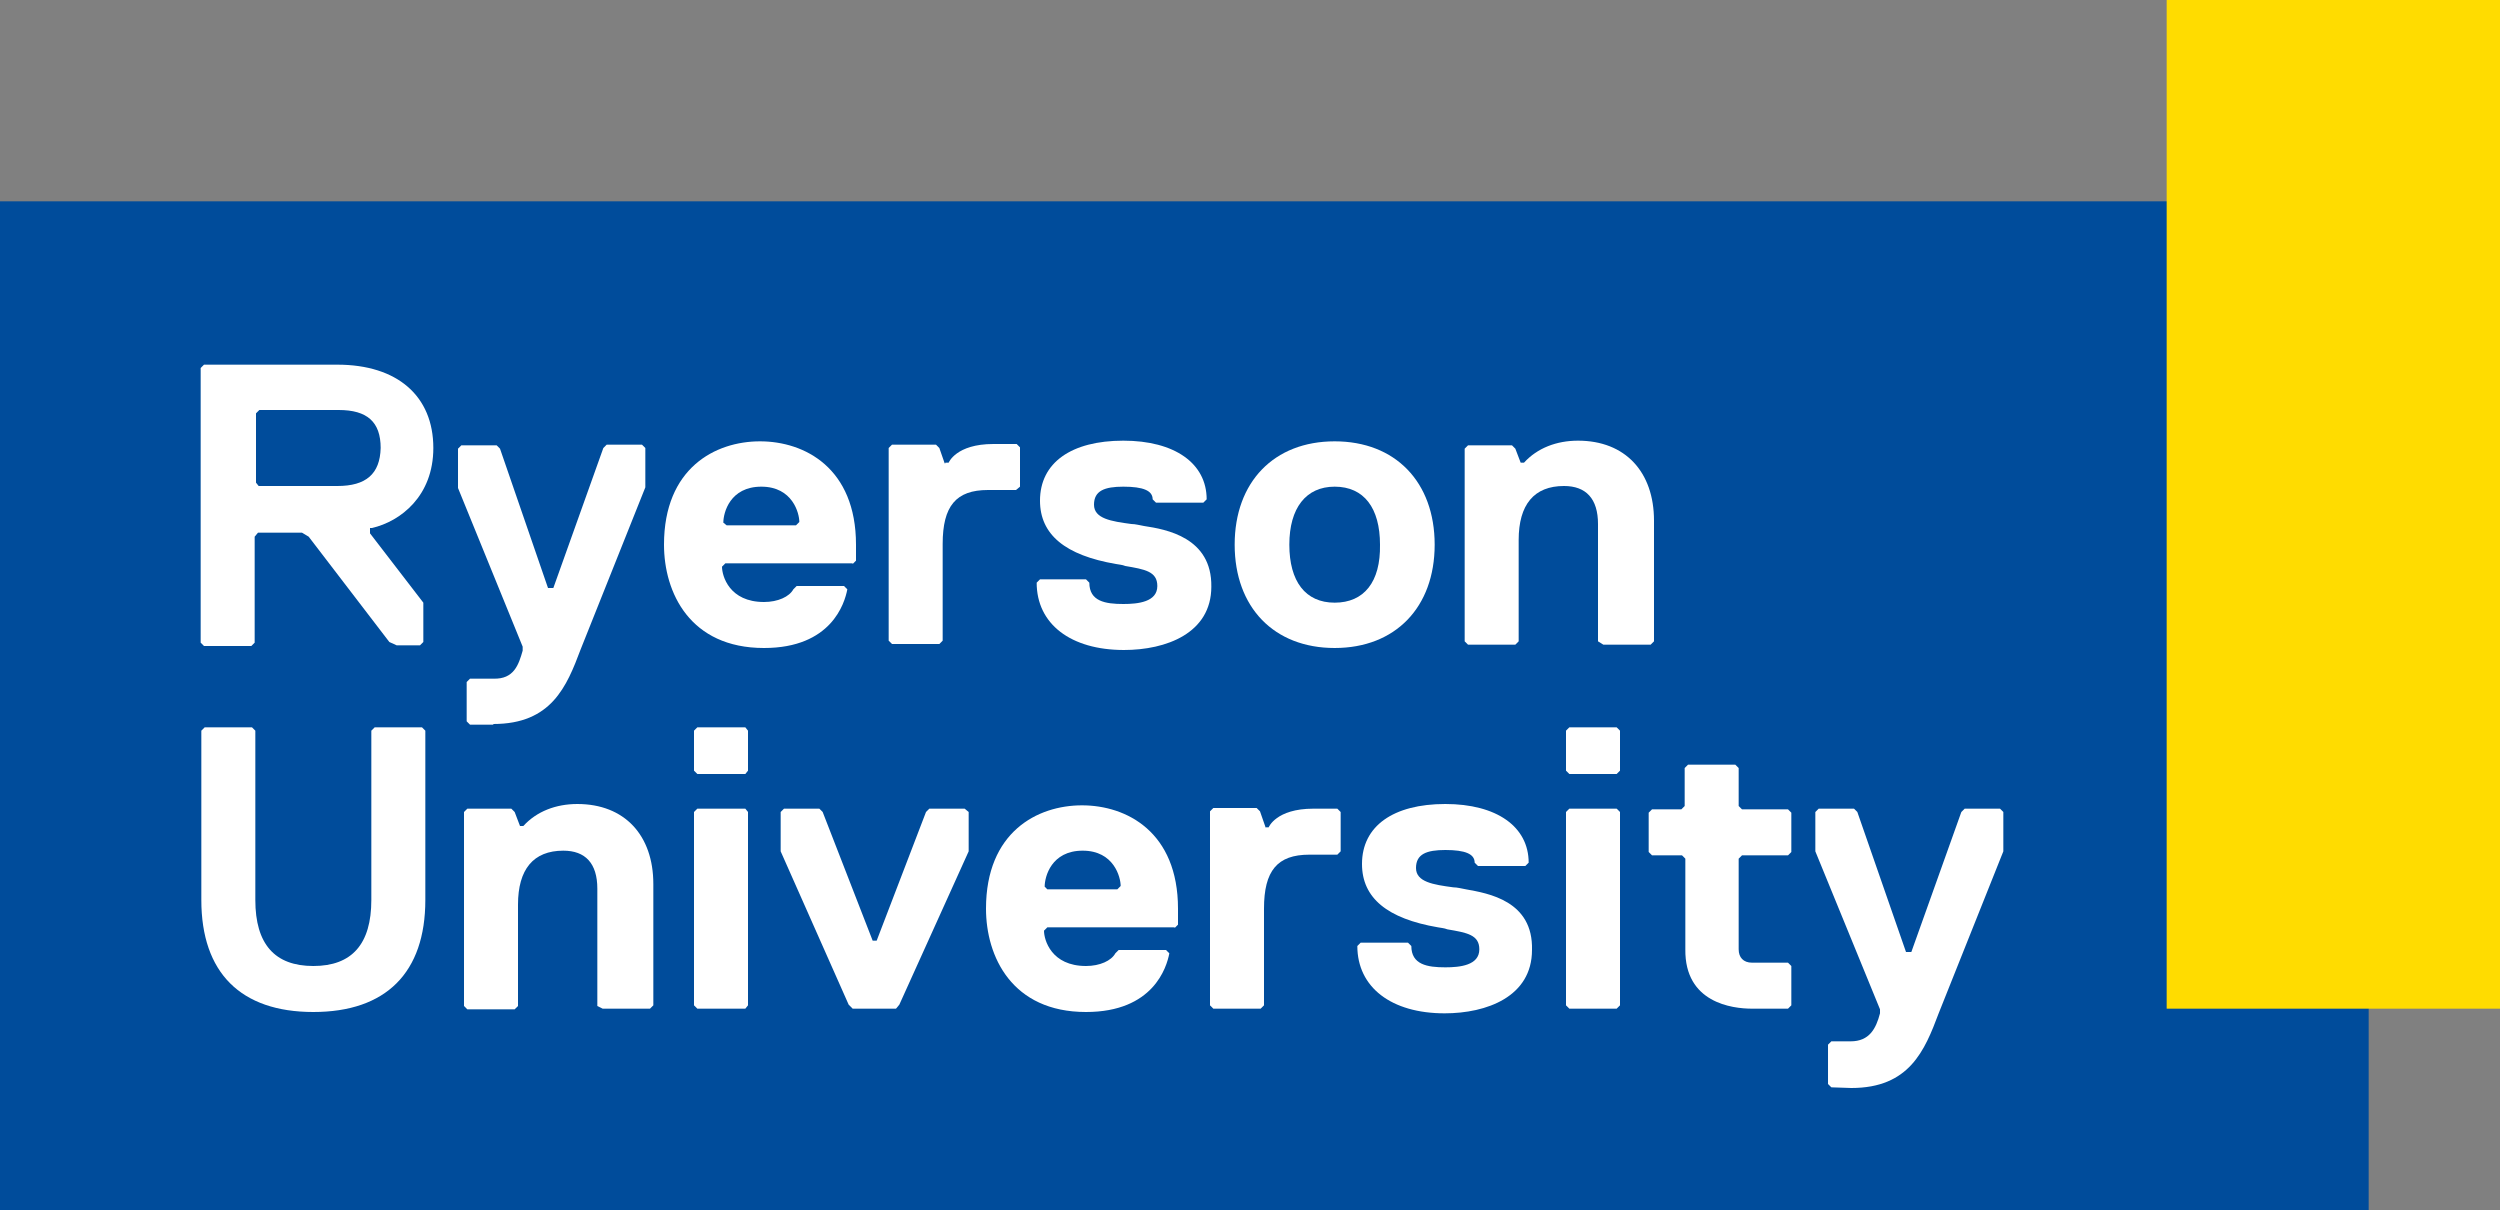 <?xml version="1.0" encoding="UTF-8"?> <!-- Generator: Adobe Illustrator 21.0.2, SVG Export Plug-In . SVG Version: 6.00 Build 0) --> <svg xmlns="http://www.w3.org/2000/svg" xmlns:xlink="http://www.w3.org/1999/xlink" id="Logo" x="0px" y="0px" viewBox="0 0 375 181.5" style="enable-background:new 0 0 375 181.5;" xml:space="preserve"><rect x="0" y="0" width="375" height="181.5" fill="#808080" stroke="none"/> <style type="text/css"> .st0{fill:#004C9B;} .st1{fill:#FFDC00;} .st2{fill:#FFFFFF;} </style> <g> <rect y="30.2" class="st0" width="355.3" height="151.3"></rect> <rect x="325" class="st1" width="50" height="151.3"></rect> <g> <path class="st2" d="M55.8,79.2c4.3-1,9.2-4.8,9.2-12c0-7.8-5.4-12.5-14.4-12.5h-20l-0.5,0.5v41.2l0.5,0.5h7.1l0.5-0.5V80.5 l0.5-0.6h6.6l1,0.6l12.1,15.8l1.1,0.5h3.5l0.5-0.5v-5.9l-8-10.4v-0.8H55.8z M50.6,72.9H38.8l-0.4-0.5V62l0.5-0.5h11.9 c4.3,0,6.3,1.8,6.3,5.7C57,71.1,54.9,72.9,50.6,72.9z"></path> <path class="st2" d="M74,108.6c8.7,0,11-5.6,13.1-11.2l9.7-24.3v-5.9l-0.5-0.5h-5.3l-0.5,0.5l-7.5,21h-0.8L75,67.3l-0.5-0.5h-5.3 l-0.5,0.5v5.9L78.4,97v0.6c-0.6,2.1-1.3,4.3-4.4,4.2h-3.5l-0.5,0.5v5.9l0.5,0.5H74V108.6z"></path> <path class="st2" d="M127.9,84.6l0.5-0.5v-2.4c0-11.5-7.7-15.5-14.4-15.5c-6.7,0-14.4,4-14.4,15.5c0,7.2,3.9,15.5,15,15.5 c10.1,0,12.1-6.7,12.5-8.8l-0.5-0.5h-7.1l-0.5,0.5c-0.6,1.1-2.3,1.9-4.4,1.9c-5.2,0-6.3-3.9-6.3-5.3l0.5-0.5h19.1V84.6z M108.5,78.4c0-1.5,1-5.4,5.7-5.4s5.7,4,5.7,5.3l-0.5,0.5H109L108.5,78.4z"></path> <path class="st2" d="M141.7,69.5l-0.8-2.3l-0.5-0.5h-6.6l-0.5,0.5v28.9l0.5,0.5h7.1l0.5-0.5V81.6c0-5.7,2-8.1,6.8-8.1h4.2L153,73 v-5.9l-0.5-0.5h-3.5c-5.6,0-6.7,2.8-6.7,2.8h-0.5V69.5z"></path> <path class="st2" d="M171.6,78.9c-0.6-0.1-1.3-0.3-1.9-0.3c-3-0.4-5.6-0.8-5.6-2.9c0-2.1,1.6-2.7,4.4-2.7c3,0,4.4,0.6,4.4,1.9 l0.5,0.5h7.1l0.5-0.5c0-5.4-4.8-8.8-12.5-8.8c-7.8,0-12.5,3.3-12.5,9c0,5.1,3.8,8.2,11.4,9.5c0.5,0.1,0.9,0.1,1.4,0.3 c2.9,0.5,4.8,0.8,4.8,3c0,2.4-2.9,2.7-5.1,2.7c-2.7,0-5.1-0.4-5.1-3.2l-0.5-0.5H156l-0.5,0.5c0,6.2,5.1,10.1,13.1,10.1 c6.3,0,13.1-2.5,13.1-9.5C181.8,80.6,174.9,79.4,171.6,78.9z"></path> <path class="st2" d="M200.2,66.2c-9.1,0-15,6.1-15,15.5s5.9,15.5,15,15.5s15-6.1,15-15.5S209.3,66.2,200.2,66.2z M200.2,90.4 c-4.4,0-6.8-3.2-6.8-8.7s2.5-8.7,6.8-8.7c4.4,0,6.8,3.2,6.8,8.7C207.1,87.3,204.6,90.4,200.2,90.4z"></path> <path class="st2" d="M240.5,96.7h7.1l0.5-0.5V78.1c0-7.3-4.3-12-11.4-12c-3.2,0-6.1,1.1-8.1,3.3h-0.5l-0.8-2.1l-0.5-0.5h-6.6 l-0.5,0.5v28.9l0.5,0.5h7.1l0.5-0.5V81c0-5.3,2.3-8.1,6.8-8.1c3.3,0,5.1,1.9,5.1,5.7v17.6L240.5,96.7z"></path> <path class="st2" d="M63.8,109.6l-0.5-0.5h-7.1l-0.5,0.5V135c0,6.6-2.9,9.9-8.7,9.9s-8.7-3.3-8.7-9.9v-25.4l-0.5-0.5h-7.1 l-0.5,0.5V135c0,10.9,5.9,16.8,16.8,16.8s16.8-5.9,16.8-16.8V109.6z"></path> <g> <polygon class="st2" points="104.6,109.1 104.1,109.6 104.1,115.6 104.6,116.1 111.8,116.1 112.2,115.6 112.2,109.6 111.8,109.1 "></polygon> <polygon class="st2" points="111.8,151.3 112.2,150.8 112.2,121.8 111.8,121.3 104.6,121.3 104.1,121.8 104.1,150.8 104.6,151.3 "></polygon> </g> <polygon class="st2" points="139.4,121.3 138.9,121.8 131.5,141.1 130.9,141.1 123.4,121.8 122.9,121.3 117.6,121.3 117.1,121.8 117.1,127.7 127.3,150.7 127.9,151.3 134.4,151.3 134.9,150.7 145.3,127.7 145.3,121.8 144.7,121.3 "></polygon> <path class="st2" d="M219.9,133.4c-0.6-0.1-1.3-0.3-1.9-0.3c-3-0.4-5.6-0.8-5.6-2.9s1.6-2.7,4.4-2.7c3,0,4.4,0.6,4.4,1.9l0.5,0.5 h7.1l0.5-0.5c0-5.4-4.8-8.8-12.5-8.8c-7.8,0-12.5,3.3-12.5,9c0,5.1,3.8,8.2,11.4,9.5c0.5,0.1,0.9,0.1,1.4,0.3 c2.9,0.5,4.8,0.8,4.8,3c0,2.4-2.9,2.7-5.1,2.7c-2.7,0-5.1-0.4-5.1-3.2l-0.5-0.5h-7.1l-0.5,0.5c0,6.2,5.1,10.1,13.1,10.1 c6.3,0,13.1-2.5,13.1-9.5C230,135.1,223.2,134,219.9,133.4z"></path> <g> <polygon class="st2" points="242.5,151.3 243,150.8 243,121.8 242.5,121.3 235.4,121.3 234.9,121.8 234.9,150.8 235.4,151.3 "></polygon> <polygon class="st2" points="235.4,109.1 234.9,109.6 234.9,115.6 235.4,116.1 242.5,116.1 243,115.6 243,109.6 242.5,109.1 "></polygon> </g> <path class="st2" d="M262.8,151.3h5.4l0.5-0.5v-5.9l-0.5-0.5h-5.4c-1.3,0-2-0.8-2-2v-13.6l0.5-0.5h6.9l0.5-0.5v-5.9l-0.5-0.5h-6.9 l-0.5-0.5v-5.7l-0.5-0.5h-7.1l-0.5,0.5v5.7l-0.5,0.5h-4.4l-0.5,0.5v5.9l0.5,0.5h4.5l0.5,0.5v13.6 C252.7,150.4,259.8,151.3,262.8,151.3z"></path> <path class="st2" d="M90.4,151.3h7.1l0.5-0.5v-18.2c0-7.3-4.3-12-11.4-12c-3.2,0-6.1,1.1-8.1,3.3h-0.5l-0.8-2.1l-0.5-0.5h-6.6 l-0.5,0.5v29.1l0.5,0.5h7.1l0.5-0.5v-15.2c0-5.3,2.3-8.1,6.8-8.1c3.3,0,5.1,1.9,5.1,5.7v17.6L90.4,151.3z"></path> <path class="st2" d="M176.2,139.2l0.5-0.5v-2.4c0-11.5-7.7-15.5-14.4-15.5s-14.4,4-14.4,15.5c0,7.2,3.9,15.5,15,15.5 c10.1,0,12.1-6.7,12.5-8.8l-0.5-0.5h-7.1l-0.5,0.5c-0.6,1.1-2.3,1.9-4.4,1.9c-5.2,0-6.3-3.9-6.3-5.3l0.5-0.5h19.1V139.2z M156.7,133c0-1.5,1-5.4,5.7-5.4c4.7,0,5.7,4,5.7,5.3l-0.5,0.5h-10.5L156.7,133z"></path> <path class="st2" d="M189.8,124l-0.8-2.3l-0.5-0.5H182l-0.5,0.5v29.1l0.5,0.5h7.1l0.5-0.5v-14.5c0-5.7,2-8.1,6.8-8.1h4.2l0.5-0.5 v-5.9l-0.5-0.5H197c-5.6,0-6.7,2.8-6.7,2.8H189.8z"></path> <path class="st2" d="M277.7,163.2c8.7,0,11-5.6,13.1-11.2l9.7-24.3v-5.9l-0.5-0.5h-5.3l-0.5,0.5l-7.5,21h-0.8l-7.3-21l-0.5-0.5 h-5.3l-0.5,0.5v5.9l9.7,23.7v0.6c-0.6,2.3-1.6,4.2-4.4,4.2h-2.9l-0.5,0.5v5.9l0.5,0.5L277.7,163.2L277.7,163.2z"></path> </g> </g> </svg> 